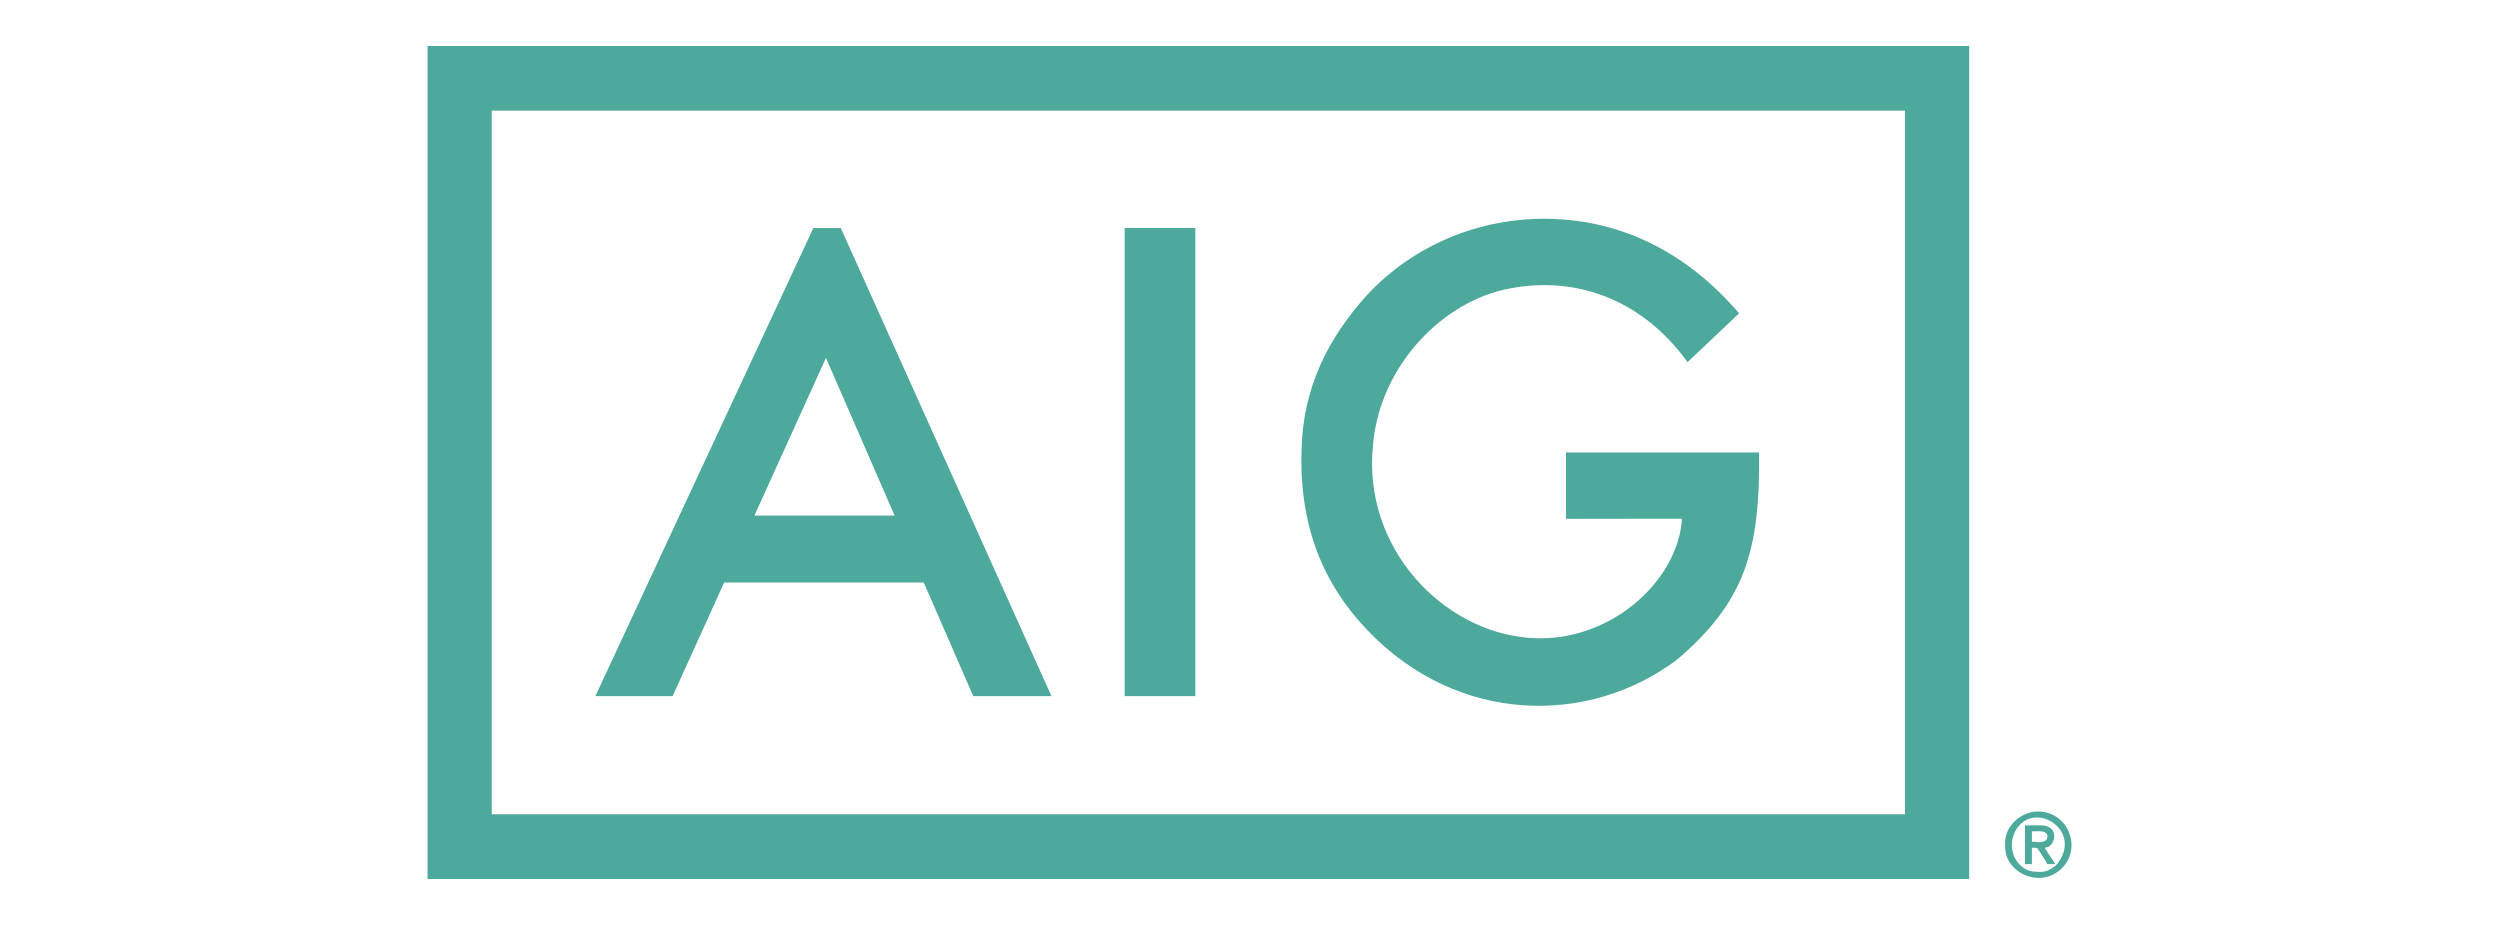 <?xml version="1.0" encoding="UTF-8" standalone="no"?>
<svg
   xmlns:dc="http://purl.org/dc/elements/1.1/"
   xmlns:cc="http://creativecommons.org/ns#"
   xmlns:rdf="http://www.w3.org/1999/02/22-rdf-syntax-ns#"
   xmlns:svg="http://www.w3.org/2000/svg"
   xmlns="http://www.w3.org/2000/svg"
   xmlns:sodipodi="http://sodipodi.sourceforge.net/DTD/sodipodi-0.dtd"
   xmlns:inkscape="http://www.inkscape.org/namespaces/inkscape"
   id="Layer_1"
   viewBox="0 0 270 100"
   version="1.1"
   sodipodi:docname="AIG-home-g.svg"
   width="270"
   height="100"
   inkscape:version="1.0.2 (e86c8708, 2021-01-15)">
  <sodipodi:namedview
     pagecolor="#ffffff"
     bordercolor="#666666"
     borderopacity="1"
     objecttolerance="10"
     gridtolerance="10"
     guidetolerance="10"
     inkscape:pageopacity="0"
     inkscape:pageshadow="2"
     inkscape:window-width="1311"
     inkscape:window-height="738"
     id="namedview25354"
     showgrid="false"
     inkscape:zoom="0.44367994"
     inkscape:cx="-370.32951"
     inkscape:cy="190.41983"
     inkscape:window-x="0"
     inkscape:window-y="63"
     inkscape:window-maximized="0"
     inkscape:current-layer="Layer_1"
     inkscape:document-rotation="0" />
  <defs
     id="defs25339">
    <style
       id="style25337">.cls-1{fill-rule:evenodd;}.cls-1,.cls-2{fill:#262b69;}.cls-3{fill:#feffff;}</style>
    <filter
       style="color-interpolation-filters:sRGB;"
       inkscape:label="Drop Shadow"
       id="filter5380">
      <feFlood
         flood-opacity="0.698"
         flood-color="rgb(0,0,0)"
         result="flood"
         id="feFlood5370" />
      <feComposite
         in="flood"
         in2="SourceGraphic"
         operator="in"
         result="composite1"
         id="feComposite5372" />
      <feGaussianBlur
         in="composite1"
         stdDeviation="1"
         result="blur"
         id="feGaussianBlur5374" />
      <feOffset
         dx="1"
         dy="1"
         result="offset"
         id="feOffset5376" />
      <feComposite
         in="SourceGraphic"
         in2="offset"
         operator="over"
         result="fbSourceGraphic"
         id="feComposite5378" />
      <feColorMatrix
         result="fbSourceGraphicAlpha"
         in="fbSourceGraphic"
         values="0 0 0 -1 0 0 0 0 -1 0 0 0 0 -1 0 0 0 0 1 0"
         id="feColorMatrix5382" />
      <feFlood
         id="feFlood5384"
         flood-opacity="0.698"
         flood-color="rgb(0,0,0)"
         result="flood"
         in="fbSourceGraphic" />
      <feComposite
         in2="fbSourceGraphic"
         id="feComposite5386"
         in="flood"
         operator="in"
         result="composite1" />
      <feGaussianBlur
         id="feGaussianBlur5388"
         in="composite1"
         stdDeviation="1"
         result="blur" />
      <feOffset
         id="feOffset5390"
         dx="1"
         dy="1"
         result="offset" />
      <feComposite
         in2="offset"
         id="feComposite5392"
         in="fbSourceGraphic"
         operator="over"
         result="composite2" />
    </filter>
  </defs>
  <rect
     style="opacity:0;fill:#000000;stroke-width:1.368"
     id="rect6973"
     width="253"
     height="155"
     x="0"
     y="0"
     inkscape:export-xdpi="96"
     inkscape:export-ydpi="96" />
  <g
     id="g25924"
     transform="matrix(0.39,0,0,0.39,18.48,-67.848)"
     inkscape:export-xdpi="96"
     inkscape:export-ydpi="96"
     style="fill:#008471;opacity:0.7;fill-opacity:1">
    <path
       class="cls-1"
       d="m 517.91,415.42 c -2.43,0 -4.18,-0.07 -6.16,-2.2 -2.74,-2.95 -2.63,-7.76 0.12,-10.76 5.51,-6.01 17.16,1.83 10.58,10.58 -0.76,1.01 -2.8,2.38 -4.55,2.38 v 0 z M 516,407.06 c 0.91,0 0.41,0.14 1.13,0.12 1.09,-0.04 2.46,-0.16 2.46,-1.55 0,-1.84 -2.44,-1.43 -4.3,-1.43 v 2.87 h 0.72 z m -2.63,6.21 h 1.91 v -4.54 c 1.87,0 1.32,-0.16 2.77,2.01 0.58,0.86 1.07,1.67 1.53,2.53 h 2.15 c -0.86,-1.62 -2.01,-2.92 -2.87,-4.54 0.99,-0.23 1.27,-0.28 1.86,-1.01 1.29,-1.58 1.35,-5.2 -3.05,-5.2 h -4.3 z m -5.49,-5.98 v 1.19 c 0,7.27 9.85,11.77 15.71,5.92 5.69,-5.69 1.73,-15.71 -6.63,-15.71 -4.67,0 -9.08,3.99 -9.08,8.6 z"
       id="path25343"
       style="fill:#008471;fill-opacity:1" />
    <path
       class="cls-1"
       d="m 185.45,237.12 58.34,129.63 h -21.66 l -13.7,-31.47 h -55.28 l -14.27,31.47 h -21.4 l 60.37,-129.63 z m 14.91,79.64 -19.02,-43.69 -19.81,43.69 z"
       id="path25345"
       style="fill:#008471;fill-opacity:1" />
    <rect
       class="cls-2"
       x="264.06"
       y="237.12"
       width="19.57"
       height="129.63"
       id="rect25347"
       style="fill:#008471;fill-opacity:1" />
    <path
       class="cls-1"
       d="m 419.94,274.25 14.28,-13.5 c -13.96,-16.3 -31.73,-25.72 -52.48,-26.18 -19.1,-0.43 -37.66,7.14 -50.69,21.24 -10.6,11.8 -17.71,25.54 -18.01,43.07 -0.76,25.6 9.68,40.63 18.23,49.58 24.84,26.11 61.29,26.7 85.9,8.07 18.36,-15.78 22.92,-29.6 22.57,-57.27 h -53.47 v 18.39 l 32.12,-0.04 c -1.01,17.13 -19.96,34.71 -42.27,33.01 -24.11,-1.85 -46.16,-24.97 -43.3,-53.27 1.81,-22.38 19.76,-40.29 38.05,-43.52 16.51,-3.19 35.49,1.69 49.08,20.43 z"
       id="path25349"
       style="fill:#008471;fill-opacity:1" />
    <path
       class="cls-1"
       d="M 71.02,186.71 H 497.93 V 417.38 H 71.02 Z m 17.77,17.91 V 399.46 H 480.16 V 204.62 Z"
       id="path25351"
       style="fill:#008471;fill-opacity:1" />
  </g>
</svg>
